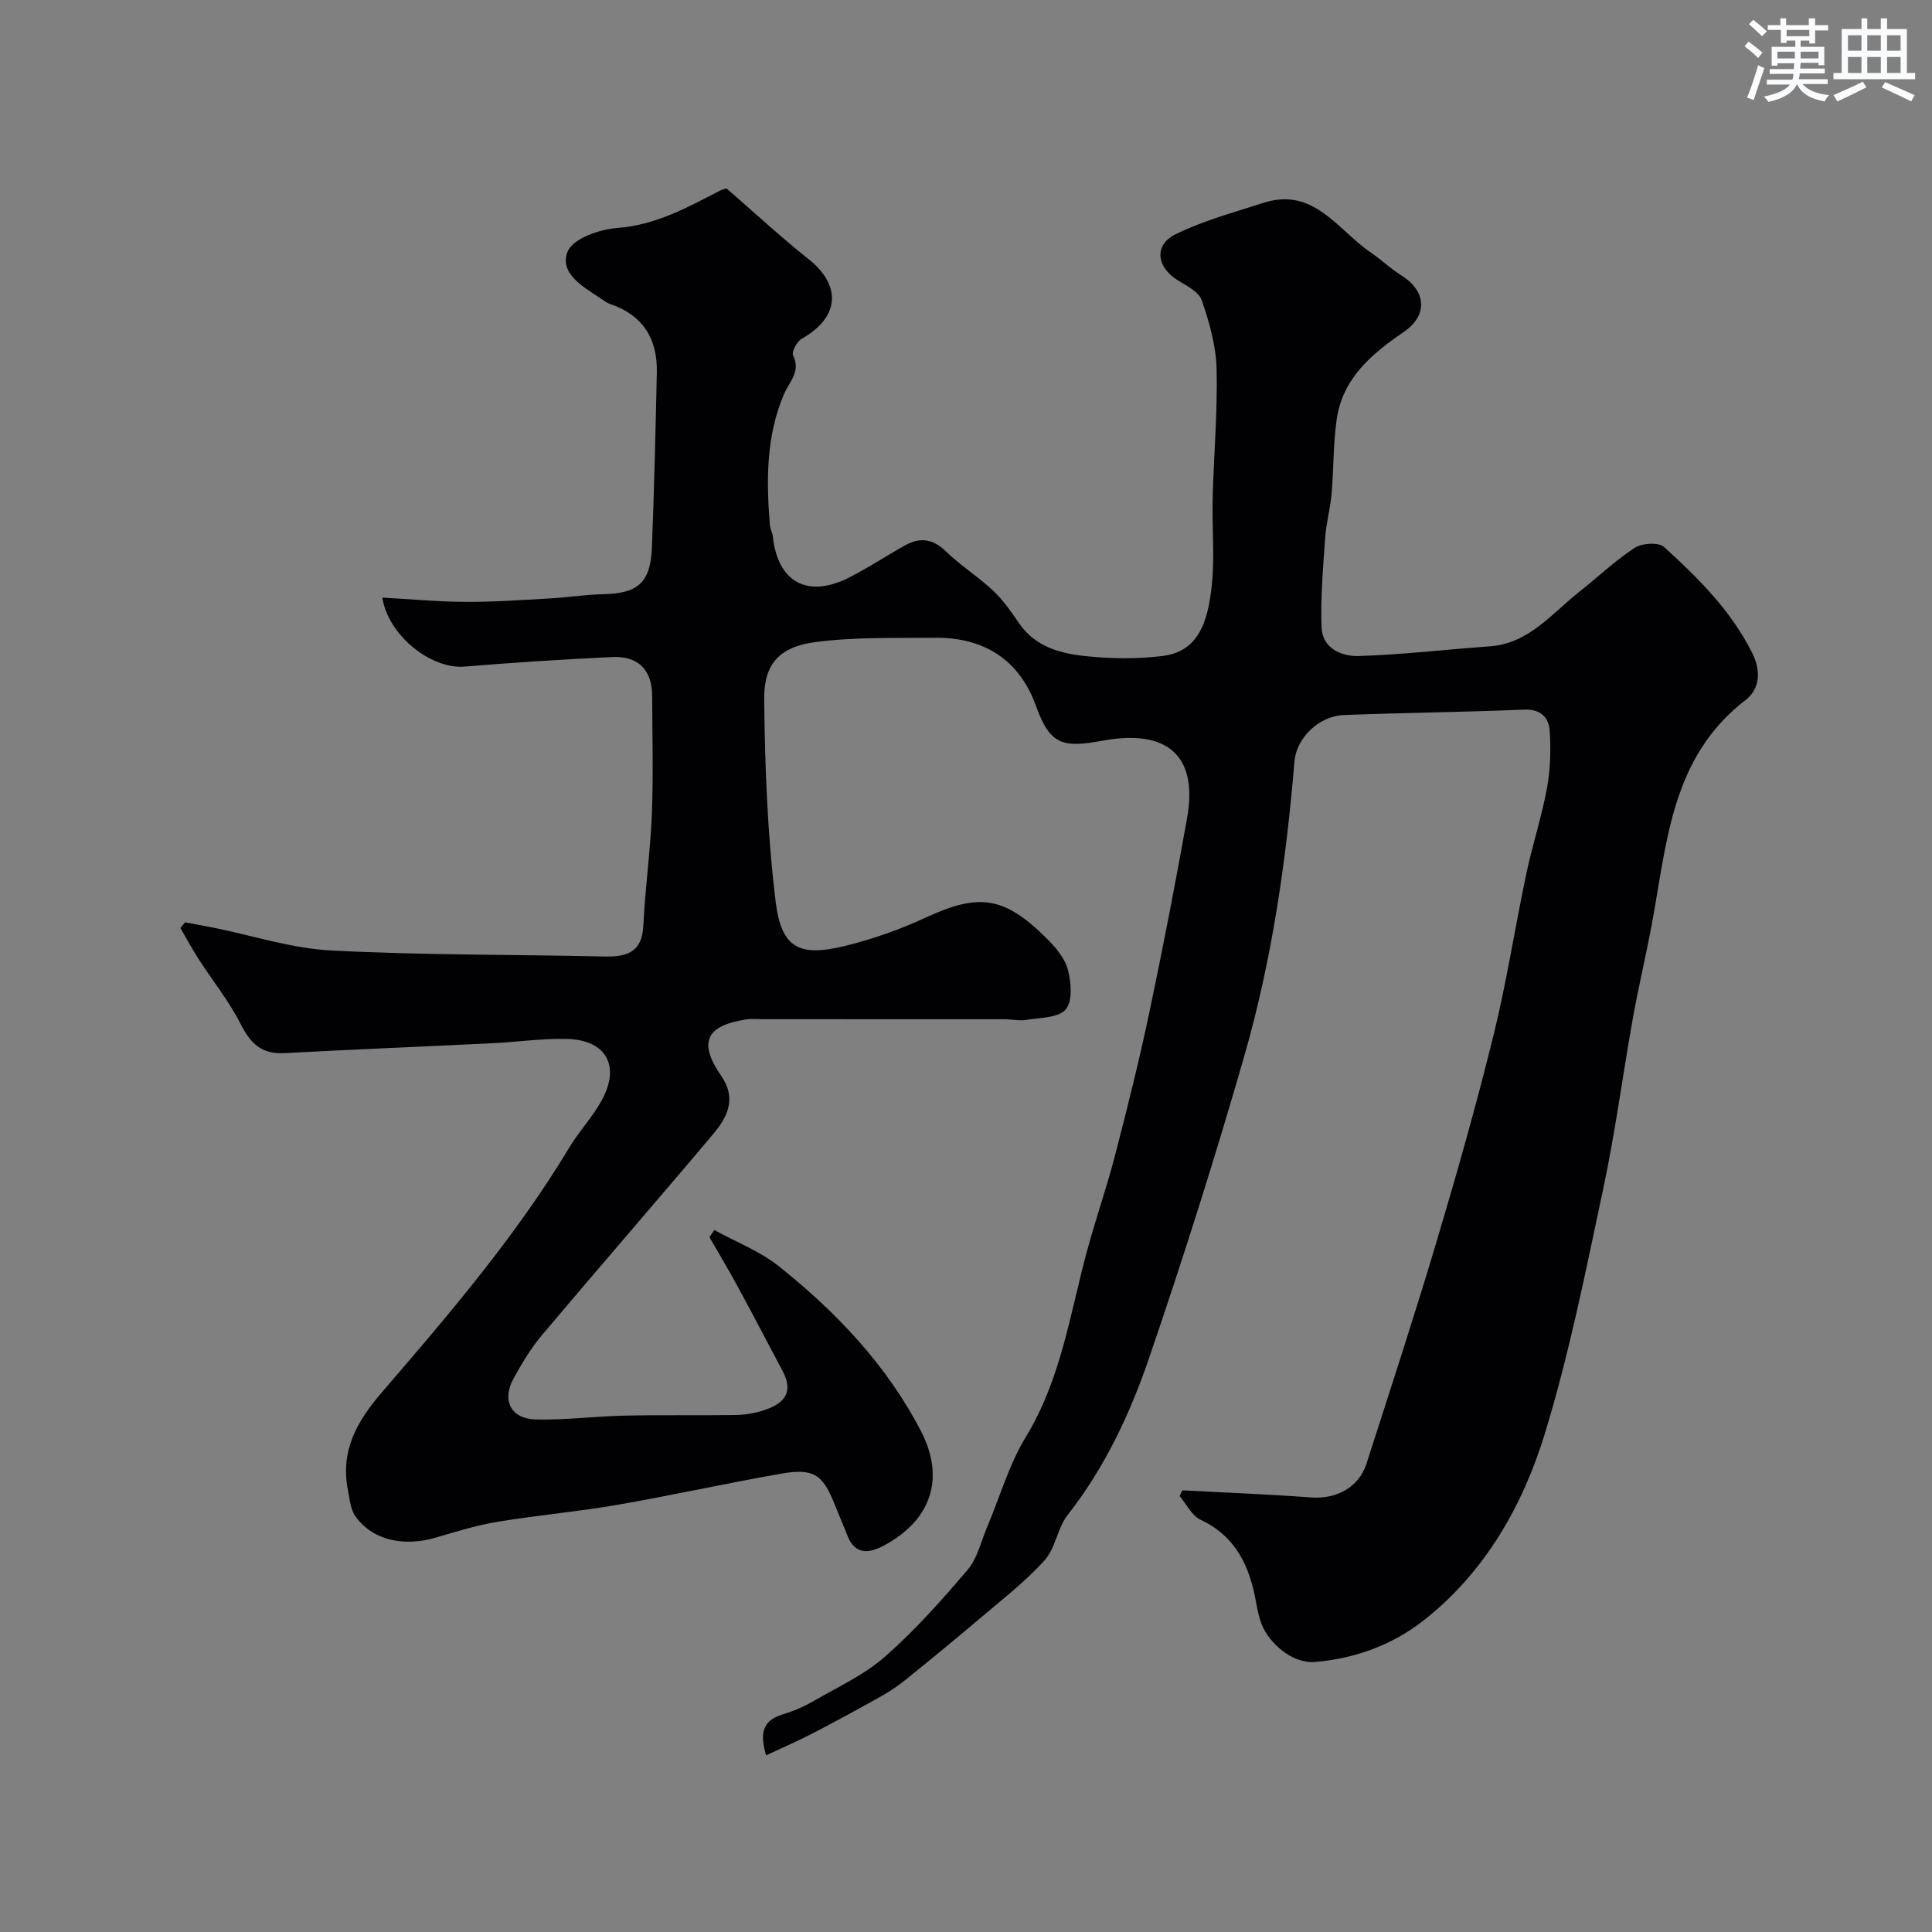 <svg enable-background="new 0 0 400 400" viewBox="0 0 400 400" xmlns="http://www.w3.org/2000/svg"><rect x="0" y="0" width="400" height="400" fill="#808080" stroke="none"/><path d="m244.81 308.56c8.88.47 17.77.81 26.64 1.47 5.21.39 9.88-2.06 11.46-6.98 4.93-15.32 9.93-30.61 14.53-46.03 4.22-14.16 8.26-28.4 11.79-42.74 2.72-11.06 4.45-22.37 6.81-33.53 1.24-5.88 3.15-11.62 4.24-17.53.71-3.86.82-7.91.58-11.84-.18-2.79-1.79-4.6-5.3-4.46-12.43.52-24.87.64-37.3 1.12-5.31.21-9.86 4.83-10.26 9.61-1.7 20.56-4.64 40.97-10.33 60.8-6.05 21.09-12.69 42.03-19.79 62.79-3.94 11.53-9.16 22.63-16.83 32.41-2.13 2.72-2.51 6.89-4.79 9.41-3.94 4.36-8.68 8.02-13.19 11.86-5.03 4.28-10.14 8.46-15.27 12.61-1.6 1.3-3.31 2.51-5.11 3.52-4.82 2.71-9.68 5.36-14.59 7.9-2.98 1.55-6.08 2.87-9.49 4.47-1.24-4.29-.97-7.17 3.48-8.49 2.17-.65 4.31-1.57 6.27-2.7 5.06-2.93 10.54-5.44 14.86-9.23 6.2-5.44 11.75-11.69 17.12-17.99 2-2.35 2.74-5.78 3.99-8.74 2.67-6.3 4.57-13.05 8.09-18.83 7.24-11.88 9.09-25.31 12.6-38.3 1.82-6.74 4.13-13.34 5.88-20.1 2.53-9.75 4.97-19.53 7.05-29.38 2.82-13.39 5.42-26.84 7.83-40.31 2.34-13.08-4.33-18.41-17.37-16.02-8.17 1.5-10.97 1.09-13.89-7.09-3.44-9.66-10.82-14.32-21.02-14.2-8.27.1-16.63-.18-24.78.91-7.32.98-10.58 4.52-10.5 11.78.14 14.02.67 28.11 2.38 42.01 1.18 9.63 4.95 11.44 14.5 9.07 5.64-1.4 11.23-3.37 16.5-5.81 11.06-5.13 16.3-4.5 25.18 4.37 1.81 1.81 3.7 4.05 4.32 6.42.68 2.63 1 6.55-.46 8.21-1.55 1.77-5.34 1.68-8.2 2.16-1.44.24-2.98-.14-4.47-.14-16.67-.01-33.33-.01-50-.01-1.17 0-2.36-.12-3.5.05-8.32 1.3-9.94 4.73-5.16 11.67 3.25 4.71 1.31 8.54-1.61 12.01-11.76 13.97-23.75 27.74-35.51 41.7-2.3 2.72-4.16 5.87-5.88 9-2.48 4.53-.51 8.34 4.69 8.45 6.09.13 12.2-.66 18.31-.8 7.66-.17 15.33-.01 23-.13 1.92-.03 3.91-.36 5.75-.95 3.97-1.27 6.43-3.5 4.02-8.06-3.13-5.89-6.21-11.81-9.39-17.67-1.86-3.42-3.87-6.77-5.81-10.14.34-.49.67-.98 1.01-1.48 4.5 2.48 9.46 4.38 13.41 7.54 11.88 9.5 22.31 20.44 29.38 34.11 5.06 9.78 2.1 18.47-7.72 23.7-3.17 1.69-5.99 1.89-7.56-2.19-.82-2.13-1.74-4.21-2.58-6.33-2.43-6.16-4.35-7.55-10.93-6.41-11.39 1.98-22.69 4.51-34.08 6.48-8.21 1.42-16.54 2.15-24.77 3.51-4.31.71-8.53 2.01-12.73 3.25-6.77 2-13.17.56-16.71-4.36-1.03-1.44-1.19-3.57-1.56-5.42-1.61-8.15 1.82-14.24 7.07-20.33 13.88-16.12 27.74-32.31 38.77-50.65 2.01-3.34 4.77-6.25 6.65-9.65 4.02-7.25.98-12.65-7.29-12.82-5.09-.1-10.2.65-15.3.9-14.37.7-28.74 1.28-43.1 2.05-4.67.25-6.97-1.99-8.99-5.98-2.41-4.76-5.83-9-8.74-13.51-1.34-2.09-2.52-4.28-3.77-6.43.33-.39.65-.77.98-1.16 1.98.37 3.97.72 5.94 1.12 8.11 1.63 16.17 4.29 24.35 4.71 18.73.98 37.52.81 56.29 1.24 4.69.11 8.03-.67 8.3-6.42.36-7.7 1.46-15.37 1.76-23.07.32-8.15.09-16.33.06-24.5-.02-5.29-2.85-8.26-8.25-8.01-10.21.48-20.41 1.14-30.6 1.98-6.84.57-15.75-6.33-17.02-14.28 5.86.32 11.56.85 17.27.88 5.75.03 11.5-.38 17.24-.7 3.77-.21 7.53-.81 11.3-.89 7.09-.15 9.73-2.4 10.01-9.63.47-12.09.76-24.2 1.02-36.3.15-6.97-2.91-11.88-9.72-14.17-.75-.25-1.39-.81-2.07-1.25-3.63-2.36-8.49-5.2-6.66-9.62 1.09-2.65 6.58-4.58 10.24-4.85 7.97-.59 14.52-4.23 21.26-7.72.56-.29 1.21-.41 1.39-.46 5.84 5.06 11.22 10.06 16.96 14.62 6.92 5.5 6.43 12.07-1.39 16.49-.99.56-2.15 2.7-1.8 3.43 1.63 3.38-.71 5.35-1.86 8-3.74 8.67-3.69 17.9-2.95 27.14.06.79.53 1.55.61 2.35 1.03 9.56 7.25 12.92 15.97 8.44 3.91-2.01 7.59-4.45 11.44-6.59 3.09-1.72 5.76-1.35 8.46 1.28 3.04 2.96 6.72 5.25 9.81 8.17 2.09 1.97 3.75 4.43 5.4 6.81 3.32 4.77 8.44 6.13 13.6 6.67 5.27.56 10.72.64 15.97-.01 7.11-.88 9.46-6.35 10.29-15.17.54-5.78-.02-11.66.13-17.49.23-8.94 1.03-17.88.81-26.8-.12-4.77-1.5-9.63-3.07-14.2-.61-1.77-3.18-3.02-5.05-4.19-4.29-2.67-4.89-7.22-.42-9.44 5.73-2.84 12.06-4.53 18.19-6.52 10.49-3.4 15.4 5.59 22.24 10.24 2.16 1.47 4.06 3.32 6.27 4.7 5.32 3.31 5.66 8.33.53 11.83-6.62 4.51-12.6 9.57-13.82 18.03-.74 5.1-.61 10.32-1.06 15.46-.27 3.04-1.12 6.03-1.33 9.07-.43 6.18-.98 12.4-.74 18.57.17 4.38 4.19 6.03 7.74 5.91 9.03-.28 18.04-1.36 27.06-2 8.13-.58 12.8-6.75 18.5-11.25 3.86-3.05 7.46-6.49 11.56-9.17 1.49-.97 4.93-1.17 6.06-.14 7.07 6.42 13.85 13.16 18.23 21.92 1.91 3.82 1.57 7.49-1.39 9.77-15.35 11.8-16.24 29.43-19.36 46.23-1.22 6.58-2.78 13.1-3.96 19.68-2.1 11.73-3.64 23.57-6.12 35.21-3.62 17.02-7.02 34.16-12.1 50.76-4.58 14.95-12.42 28.68-25.01 38.6-6.39 5.03-14.08 7.94-22.53 8.66-4.79.41-9.52-3.93-11.03-7.67-.6-1.49-.94-3.12-1.22-4.71-1.31-7.41-4.15-13.62-11.52-17.08-1.8-.85-2.89-3.22-4.3-4.89.16-.38.37-.78.58-1.18z" fill="#010103"/><g fill="#fafbfc"><path d="m361.2 9.6.8-1c.9.7 1.9 1.4 2.9 2.3l-.9 1.1c-1-1-2-1.8-2.8-2.4zm.5 10.6c.9-2.1 1.6-4.3 2.3-6.7.4.2.8.4 1.3.6-.7 2.1-1.5 4.3-2.2 6.6zm.4-15.2.9-.9c1 .8 2 1.6 2.8 2.4l-1 1c-.9-.9-1.8-1.7-2.7-2.5zm12.5-1.2h1.2v1.4h2.7v1.1h-2.7v2.7h-1.2v-.6h-1.8v1.3h4.9v3.8h-1.2v-.5h-3.7c0 .4-.1.9-.1 1.2h5.1v1h-5.2c0 .5-.1.9-.2 1.2h6v1h-5.2c1.1 1.3 2.9 2 5.5 2.3-.4.4-.7.8-.9 1.3-2.9-.5-4.8-1.6-5.7-3.5h-.1c-.8 1.7-2.7 2.9-5.9 3.6-.2-.4-.6-.8-.9-1.1 2.8-.6 4.6-1.4 5.4-2.5h-4.8v-1h5.3c.1-.3.2-.7.2-1.2h-4.9v-1h5c0-.4 0-.8.1-1.2h-3.5v.5h-1.2v-3.9h4.9v-1.3h-1.8v.5h-1.2v-2.7h-2.7v-1h2.6v-1.4h1.2v1.4h4.7v-1.4zm-6.6 8.3h3.6c0-.4 0-.9 0-1.4h-3.6zm1.9-4.6h4.7v-1.3h-4.7zm6.6 3.2h-3.7v1.4h3.7z"/><path d="m385.3 3.8h1.3v2.2h2.8v-2.2h1.3v2.2h4.1v9.1h1.7v1.3h-16.9v-1.3h1.7v-9.1h4.1v-2.2zm.4 13.1.7 1.2c-1.8.9-3.8 1.9-6 2.9-.2-.4-.5-.8-.8-1.3 2.3-1 4.3-1.9 6.1-2.8zm-3.1-6.4h2.8v-3.2h-2.8zm0 4.6h2.8v-3.3h-2.8zm4-4.6h2.8v-3.2h-2.8zm0 4.6h2.8v-3.3h-2.8zm3.7 1.9c2.1.9 4.1 1.8 6.1 2.7l-.7 1.3c-2.2-1.1-4.2-2-6.1-2.9zm3.2-9.7h-2.8v3.2h2.8zm-2.8 7.8h2.8v-3.3h-2.8z"/></g></svg>